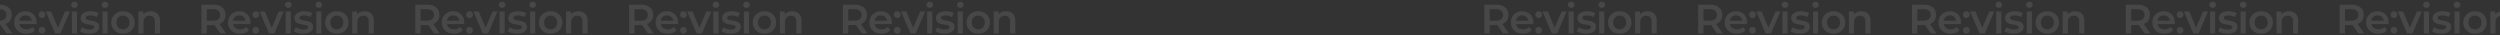 <?xml version="1.0" encoding="UTF-8"?> <svg xmlns="http://www.w3.org/2000/svg" width="1140" height="16" viewBox="0 0 1140 16" fill="none"><rect x="0" y="0" width="1140" height="16" fill="#333333" stroke="none"/><path d="M-5.636 15.25V2.125H-0.236C0.926 2.125 1.92 2.312 2.745 2.688C3.582 3.062 4.226 3.6 4.676 4.3C5.126 5 5.351 5.831 5.351 6.794C5.351 7.756 5.126 8.588 4.676 9.287C4.226 9.975 3.582 10.506 2.745 10.881C1.92 11.244 0.926 11.425 -0.236 11.425H-4.286L-3.199 10.319V15.25H-5.636ZM2.951 15.25L-0.368 10.488H2.239L5.576 15.25H2.951ZM-3.199 10.581L-4.286 9.419H-0.349C0.726 9.419 1.532 9.188 2.07 8.725C2.62 8.262 2.895 7.619 2.895 6.794C2.895 5.956 2.62 5.312 2.07 4.862C1.532 4.412 0.726 4.188 -0.349 4.188H-4.286L-3.199 2.987V10.581ZM11.997 15.381C10.884 15.381 9.91 15.162 9.072 14.725C8.247 14.275 7.603 13.662 7.141 12.887C6.691 12.113 6.466 11.231 6.466 10.244C6.466 9.244 6.685 8.363 7.122 7.6C7.572 6.825 8.185 6.219 8.96 5.781C9.747 5.344 10.641 5.125 11.641 5.125C12.616 5.125 13.485 5.338 14.247 5.763C15.009 6.188 15.61 6.787 16.047 7.562C16.485 8.338 16.703 9.25 16.703 10.3C16.703 10.4 16.697 10.512 16.684 10.637C16.684 10.762 16.678 10.881 16.666 10.994H8.322V9.438H15.428L14.509 9.925C14.522 9.35 14.403 8.844 14.153 8.406C13.903 7.969 13.559 7.625 13.122 7.375C12.697 7.125 12.203 7 11.641 7C11.066 7 10.559 7.125 10.122 7.375C9.697 7.625 9.36 7.975 9.11 8.425C8.872 8.863 8.753 9.381 8.753 9.981V10.356C8.753 10.956 8.891 11.488 9.166 11.95C9.441 12.412 9.828 12.769 10.328 13.019C10.828 13.269 11.403 13.394 12.053 13.394C12.616 13.394 13.122 13.306 13.572 13.131C14.022 12.956 14.422 12.681 14.772 12.306L16.028 13.75C15.578 14.275 15.009 14.681 14.322 14.969C13.647 15.244 12.872 15.381 11.997 15.381ZM19.142 8.238C18.717 8.238 18.355 8.094 18.055 7.806C17.755 7.506 17.605 7.131 17.605 6.681C17.605 6.206 17.755 5.831 18.055 5.556C18.355 5.269 18.717 5.125 19.142 5.125C19.567 5.125 19.93 5.269 20.23 5.556C20.53 5.831 20.68 6.206 20.68 6.681C20.68 7.131 20.53 7.506 20.23 7.806C19.93 8.094 19.567 8.238 19.142 8.238ZM19.142 15.381C18.717 15.381 18.355 15.238 18.055 14.95C17.755 14.65 17.605 14.275 17.605 13.825C17.605 13.35 17.755 12.975 18.055 12.7C18.355 12.412 18.717 12.269 19.142 12.269C19.567 12.269 19.93 12.412 20.23 12.7C20.53 12.975 20.68 13.35 20.68 13.825C20.68 14.275 20.53 14.65 20.23 14.95C19.93 15.238 19.567 15.381 19.142 15.381ZM25.161 15.25L20.868 5.237H23.305L26.999 14.069H25.799L29.624 5.237H31.874L27.58 15.25H25.161ZM32.776 15.25V5.237H35.12V15.25H32.776ZM33.957 3.587C33.52 3.587 33.157 3.45 32.87 3.175C32.595 2.9 32.457 2.569 32.457 2.181C32.457 1.781 32.595 1.45 32.87 1.188C33.157 0.912 33.52 0.775 33.957 0.775C34.395 0.775 34.751 0.906 35.026 1.169C35.314 1.419 35.457 1.738 35.457 2.125C35.457 2.538 35.32 2.888 35.045 3.175C34.77 3.45 34.407 3.587 33.957 3.587ZM40.727 15.381C39.89 15.381 39.084 15.275 38.309 15.062C37.546 14.838 36.94 14.569 36.49 14.256L37.39 12.475C37.84 12.762 38.377 13 39.002 13.188C39.627 13.375 40.252 13.469 40.877 13.469C41.615 13.469 42.146 13.369 42.471 13.169C42.809 12.969 42.977 12.7 42.977 12.363C42.977 12.088 42.865 11.881 42.64 11.744C42.415 11.594 42.121 11.481 41.759 11.406C41.396 11.331 40.99 11.262 40.54 11.2C40.102 11.137 39.659 11.056 39.209 10.956C38.771 10.844 38.371 10.688 38.009 10.488C37.646 10.275 37.352 9.994 37.127 9.644C36.902 9.294 36.79 8.831 36.79 8.256C36.79 7.619 36.971 7.069 37.334 6.606C37.696 6.131 38.202 5.769 38.852 5.519C39.515 5.256 40.296 5.125 41.196 5.125C41.871 5.125 42.552 5.2 43.24 5.35C43.927 5.5 44.496 5.713 44.946 5.987L44.046 7.769C43.571 7.481 43.09 7.287 42.602 7.188C42.127 7.075 41.652 7.019 41.177 7.019C40.465 7.019 39.934 7.125 39.584 7.338C39.246 7.55 39.077 7.819 39.077 8.144C39.077 8.444 39.19 8.669 39.415 8.819C39.64 8.969 39.934 9.088 40.296 9.175C40.659 9.262 41.059 9.338 41.496 9.4C41.946 9.45 42.39 9.531 42.827 9.644C43.265 9.756 43.665 9.912 44.027 10.113C44.402 10.3 44.702 10.569 44.927 10.919C45.152 11.269 45.265 11.725 45.265 12.287C45.265 12.912 45.077 13.456 44.702 13.919C44.34 14.381 43.821 14.744 43.146 15.006C42.471 15.256 41.665 15.381 40.727 15.381ZM46.721 15.25V5.237H49.065V15.25H46.721ZM47.902 3.587C47.465 3.587 47.102 3.45 46.815 3.175C46.539 2.9 46.402 2.569 46.402 2.181C46.402 1.781 46.539 1.45 46.815 1.188C47.102 0.912 47.465 0.775 47.902 0.775C48.34 0.775 48.696 0.906 48.971 1.169C49.258 1.419 49.402 1.738 49.402 2.125C49.402 2.538 49.264 2.888 48.989 3.175C48.715 3.45 48.352 3.587 47.902 3.587ZM56.078 15.381C55.053 15.381 54.141 15.162 53.341 14.725C52.541 14.275 51.909 13.662 51.447 12.887C50.984 12.113 50.753 11.231 50.753 10.244C50.753 9.244 50.984 8.363 51.447 7.6C51.909 6.825 52.541 6.219 53.341 5.781C54.141 5.344 55.053 5.125 56.078 5.125C57.116 5.125 58.034 5.344 58.834 5.781C59.647 6.219 60.278 6.819 60.728 7.581C61.191 8.344 61.422 9.231 61.422 10.244C61.422 11.231 61.191 12.113 60.728 12.887C60.278 13.662 59.647 14.275 58.834 14.725C58.034 15.162 57.116 15.381 56.078 15.381ZM56.078 13.375C56.653 13.375 57.166 13.25 57.616 13C58.066 12.75 58.416 12.387 58.666 11.912C58.928 11.438 59.059 10.881 59.059 10.244C59.059 9.594 58.928 9.037 58.666 8.575C58.416 8.1 58.066 7.737 57.616 7.487C57.166 7.237 56.659 7.112 56.097 7.112C55.522 7.112 55.009 7.237 54.559 7.487C54.122 7.737 53.772 8.1 53.509 8.575C53.247 9.037 53.116 9.594 53.116 10.244C53.116 10.881 53.247 11.438 53.509 11.912C53.772 12.387 54.122 12.75 54.559 13C55.009 13.25 55.516 13.375 56.078 13.375ZM68.782 5.125C69.582 5.125 70.294 5.281 70.919 5.594C71.557 5.906 72.057 6.388 72.419 7.037C72.782 7.675 72.963 8.5 72.963 9.512V15.25H70.619V9.812C70.619 8.925 70.407 8.262 69.982 7.825C69.569 7.388 68.988 7.169 68.238 7.169C67.688 7.169 67.201 7.281 66.776 7.506C66.351 7.731 66.019 8.069 65.782 8.519C65.557 8.956 65.444 9.512 65.444 10.188V15.25H63.101V5.237H65.332V7.938L64.938 7.112C65.288 6.475 65.794 5.987 66.457 5.65C67.132 5.3 67.907 5.125 68.782 5.125Z" fill="white" fill-opacity="0.1"></path><path d="M91.864 15.25V2.125H97.264C98.426 2.125 99.42 2.312 100.245 2.688C101.082 3.062 101.726 3.6 102.176 4.3C102.626 5 102.851 5.831 102.851 6.794C102.851 7.756 102.626 8.588 102.176 9.287C101.726 9.975 101.082 10.506 100.245 10.881C99.42 11.244 98.426 11.425 97.264 11.425H93.214L94.301 10.319V15.25H91.864ZM100.451 15.25L97.132 10.488H99.739L103.076 15.25H100.451ZM94.301 10.581L93.214 9.419H97.151C98.226 9.419 99.032 9.188 99.57 8.725C100.12 8.262 100.395 7.619 100.395 6.794C100.395 5.956 100.12 5.312 99.57 4.862C99.032 4.412 98.226 4.188 97.151 4.188H93.214L94.301 2.987V10.581ZM109.497 15.381C108.385 15.381 107.41 15.162 106.572 14.725C105.747 14.275 105.103 13.662 104.641 12.887C104.191 12.113 103.966 11.231 103.966 10.244C103.966 9.244 104.185 8.363 104.622 7.6C105.072 6.825 105.685 6.219 106.46 5.781C107.247 5.344 108.141 5.125 109.141 5.125C110.116 5.125 110.985 5.338 111.747 5.763C112.51 6.188 113.11 6.787 113.547 7.562C113.985 8.338 114.203 9.25 114.203 10.3C114.203 10.4 114.197 10.512 114.185 10.637C114.185 10.762 114.178 10.881 114.166 10.994H105.822V9.438H112.928L112.01 9.925C112.022 9.35 111.903 8.844 111.653 8.406C111.403 7.969 111.06 7.625 110.622 7.375C110.197 7.125 109.703 7 109.141 7C108.566 7 108.06 7.125 107.622 7.375C107.197 7.625 106.86 7.975 106.61 8.425C106.372 8.863 106.253 9.381 106.253 9.981V10.356C106.253 10.956 106.391 11.488 106.666 11.95C106.941 12.412 107.328 12.769 107.828 13.019C108.328 13.269 108.903 13.394 109.553 13.394C110.116 13.394 110.622 13.306 111.072 13.131C111.522 12.956 111.922 12.681 112.272 12.306L113.528 13.75C113.078 14.275 112.51 14.681 111.822 14.969C111.147 15.244 110.372 15.381 109.497 15.381ZM116.642 8.238C116.217 8.238 115.855 8.094 115.555 7.806C115.255 7.506 115.105 7.131 115.105 6.681C115.105 6.206 115.255 5.831 115.555 5.556C115.855 5.269 116.217 5.125 116.642 5.125C117.067 5.125 117.43 5.269 117.73 5.556C118.03 5.831 118.18 6.206 118.18 6.681C118.18 7.131 118.03 7.506 117.73 7.806C117.43 8.094 117.067 8.238 116.642 8.238ZM116.642 15.381C116.217 15.381 115.855 15.238 115.555 14.95C115.255 14.65 115.105 14.275 115.105 13.825C115.105 13.35 115.255 12.975 115.555 12.7C115.855 12.412 116.217 12.269 116.642 12.269C117.067 12.269 117.43 12.412 117.73 12.7C118.03 12.975 118.18 13.35 118.18 13.825C118.18 14.275 118.03 14.65 117.73 14.95C117.43 15.238 117.067 15.381 116.642 15.381ZM122.661 15.25L118.368 5.237H120.805L124.499 14.069H123.299L127.124 5.237H129.374L125.08 15.25H122.661ZM130.276 15.25V5.237H132.62V15.25H130.276ZM131.457 3.587C131.02 3.587 130.657 3.45 130.37 3.175C130.095 2.9 129.957 2.569 129.957 2.181C129.957 1.781 130.095 1.45 130.37 1.188C130.657 0.912 131.02 0.775 131.457 0.775C131.895 0.775 132.251 0.906 132.526 1.169C132.814 1.419 132.957 1.738 132.957 2.125C132.957 2.538 132.82 2.888 132.545 3.175C132.27 3.45 131.907 3.587 131.457 3.587ZM138.227 15.381C137.39 15.381 136.584 15.275 135.809 15.062C135.046 14.838 134.44 14.569 133.99 14.256L134.89 12.475C135.34 12.762 135.877 13 136.502 13.188C137.127 13.375 137.752 13.469 138.377 13.469C139.115 13.469 139.646 13.369 139.971 13.169C140.309 12.969 140.477 12.7 140.477 12.363C140.477 12.088 140.365 11.881 140.14 11.744C139.915 11.594 139.621 11.481 139.259 11.406C138.896 11.331 138.49 11.262 138.04 11.2C137.602 11.137 137.159 11.056 136.709 10.956C136.271 10.844 135.871 10.688 135.509 10.488C135.146 10.275 134.852 9.994 134.627 9.644C134.402 9.294 134.29 8.831 134.29 8.256C134.29 7.619 134.471 7.069 134.834 6.606C135.196 6.131 135.702 5.769 136.352 5.519C137.015 5.256 137.796 5.125 138.696 5.125C139.371 5.125 140.052 5.2 140.74 5.35C141.427 5.5 141.996 5.713 142.446 5.987L141.546 7.769C141.071 7.481 140.59 7.287 140.102 7.188C139.627 7.075 139.152 7.019 138.677 7.019C137.965 7.019 137.434 7.125 137.084 7.338C136.746 7.55 136.577 7.819 136.577 8.144C136.577 8.444 136.69 8.669 136.915 8.819C137.14 8.969 137.434 9.088 137.796 9.175C138.159 9.262 138.559 9.338 138.996 9.4C139.446 9.45 139.89 9.531 140.327 9.644C140.765 9.756 141.165 9.912 141.527 10.113C141.902 10.3 142.202 10.569 142.427 10.919C142.652 11.269 142.765 11.725 142.765 12.287C142.765 12.912 142.577 13.456 142.202 13.919C141.84 14.381 141.321 14.744 140.646 15.006C139.971 15.256 139.165 15.381 138.227 15.381ZM144.221 15.25V5.237H146.564V15.25H144.221ZM145.402 3.587C144.964 3.587 144.602 3.45 144.314 3.175C144.039 2.9 143.902 2.569 143.902 2.181C143.902 1.781 144.039 1.45 144.314 1.188C144.602 0.912 144.964 0.775 145.402 0.775C145.839 0.775 146.196 0.906 146.471 1.169C146.758 1.419 146.902 1.738 146.902 2.125C146.902 2.538 146.764 2.888 146.489 3.175C146.214 3.45 145.852 3.587 145.402 3.587ZM153.578 15.381C152.553 15.381 151.641 15.162 150.841 14.725C150.041 14.275 149.409 13.662 148.947 12.887C148.484 12.113 148.253 11.231 148.253 10.244C148.253 9.244 148.484 8.363 148.947 7.6C149.409 6.825 150.041 6.219 150.841 5.781C151.641 5.344 152.553 5.125 153.578 5.125C154.616 5.125 155.534 5.344 156.334 5.781C157.147 6.219 157.778 6.819 158.228 7.581C158.691 8.344 158.922 9.231 158.922 10.244C158.922 11.231 158.691 12.113 158.228 12.887C157.778 13.662 157.147 14.275 156.334 14.725C155.534 15.162 154.616 15.381 153.578 15.381ZM153.578 13.375C154.153 13.375 154.666 13.25 155.116 13C155.566 12.75 155.916 12.387 156.166 11.912C156.428 11.438 156.559 10.881 156.559 10.244C156.559 9.594 156.428 9.037 156.166 8.575C155.916 8.1 155.566 7.737 155.116 7.487C154.666 7.237 154.159 7.112 153.597 7.112C153.022 7.112 152.509 7.237 152.059 7.487C151.622 7.737 151.272 8.1 151.009 8.575C150.747 9.037 150.616 9.594 150.616 10.244C150.616 10.881 150.747 11.438 151.009 11.912C151.272 12.387 151.622 12.75 152.059 13C152.509 13.25 153.016 13.375 153.578 13.375ZM166.282 5.125C167.082 5.125 167.794 5.281 168.419 5.594C169.057 5.906 169.557 6.388 169.919 7.037C170.282 7.675 170.463 8.5 170.463 9.512V15.25H168.119V9.812C168.119 8.925 167.907 8.262 167.482 7.825C167.069 7.388 166.488 7.169 165.738 7.169C165.188 7.169 164.701 7.281 164.276 7.506C163.851 7.731 163.519 8.069 163.282 8.519C163.057 8.956 162.944 9.512 162.944 10.188V15.25H160.601V5.237H162.832V7.938L162.438 7.112C162.788 6.475 163.294 5.987 163.957 5.65C164.632 5.3 165.407 5.125 166.282 5.125Z" fill="white" fill-opacity="0.1"></path><path d="M189.364 15.25V2.125H194.764C195.926 2.125 196.92 2.312 197.745 2.688C198.582 3.062 199.226 3.6 199.676 4.3C200.126 5 200.351 5.831 200.351 6.794C200.351 7.756 200.126 8.588 199.676 9.287C199.226 9.975 198.582 10.506 197.745 10.881C196.92 11.244 195.926 11.425 194.764 11.425H190.714L191.801 10.319V15.25H189.364ZM197.951 15.25L194.632 10.488H197.239L200.576 15.25H197.951ZM191.801 10.581L190.714 9.419H194.651C195.726 9.419 196.532 9.188 197.07 8.725C197.62 8.262 197.895 7.619 197.895 6.794C197.895 5.956 197.62 5.312 197.07 4.862C196.532 4.412 195.726 4.188 194.651 4.188H190.714L191.801 2.987V10.581ZM206.997 15.381C205.885 15.381 204.91 15.162 204.072 14.725C203.247 14.275 202.603 13.662 202.141 12.887C201.691 12.113 201.466 11.231 201.466 10.244C201.466 9.244 201.685 8.363 202.122 7.6C202.572 6.825 203.185 6.219 203.96 5.781C204.747 5.344 205.641 5.125 206.641 5.125C207.616 5.125 208.485 5.338 209.247 5.763C210.01 6.188 210.61 6.787 211.047 7.562C211.485 8.338 211.703 9.25 211.703 10.3C211.703 10.4 211.697 10.512 211.685 10.637C211.685 10.762 211.678 10.881 211.666 10.994H203.322V9.438H210.428L209.51 9.925C209.522 9.35 209.403 8.844 209.153 8.406C208.903 7.969 208.56 7.625 208.122 7.375C207.697 7.125 207.203 7 206.641 7C206.066 7 205.56 7.125 205.122 7.375C204.697 7.625 204.36 7.975 204.11 8.425C203.872 8.863 203.753 9.381 203.753 9.981V10.356C203.753 10.956 203.891 11.488 204.166 11.95C204.441 12.412 204.828 12.769 205.328 13.019C205.828 13.269 206.403 13.394 207.053 13.394C207.616 13.394 208.122 13.306 208.572 13.131C209.022 12.956 209.422 12.681 209.772 12.306L211.028 13.75C210.578 14.275 210.01 14.681 209.322 14.969C208.647 15.244 207.872 15.381 206.997 15.381ZM214.142 8.238C213.717 8.238 213.355 8.094 213.055 7.806C212.755 7.506 212.605 7.131 212.605 6.681C212.605 6.206 212.755 5.831 213.055 5.556C213.355 5.269 213.717 5.125 214.142 5.125C214.567 5.125 214.93 5.269 215.23 5.556C215.53 5.831 215.68 6.206 215.68 6.681C215.68 7.131 215.53 7.506 215.23 7.806C214.93 8.094 214.567 8.238 214.142 8.238ZM214.142 15.381C213.717 15.381 213.355 15.238 213.055 14.95C212.755 14.65 212.605 14.275 212.605 13.825C212.605 13.35 212.755 12.975 213.055 12.7C213.355 12.412 213.717 12.269 214.142 12.269C214.567 12.269 214.93 12.412 215.23 12.7C215.53 12.975 215.68 13.35 215.68 13.825C215.68 14.275 215.53 14.65 215.23 14.95C214.93 15.238 214.567 15.381 214.142 15.381ZM220.161 15.25L215.868 5.237H218.305L221.999 14.069H220.799L224.624 5.237H226.874L222.58 15.25H220.161ZM227.776 15.25V5.237H230.12V15.25H227.776ZM228.957 3.587C228.52 3.587 228.157 3.45 227.87 3.175C227.595 2.9 227.457 2.569 227.457 2.181C227.457 1.781 227.595 1.45 227.87 1.188C228.157 0.912 228.52 0.775 228.957 0.775C229.395 0.775 229.751 0.906 230.026 1.169C230.314 1.419 230.457 1.738 230.457 2.125C230.457 2.538 230.32 2.888 230.045 3.175C229.77 3.45 229.407 3.587 228.957 3.587ZM235.727 15.381C234.89 15.381 234.084 15.275 233.309 15.062C232.546 14.838 231.94 14.569 231.49 14.256L232.39 12.475C232.84 12.762 233.377 13 234.002 13.188C234.627 13.375 235.252 13.469 235.877 13.469C236.615 13.469 237.146 13.369 237.471 13.169C237.809 12.969 237.977 12.7 237.977 12.363C237.977 12.088 237.865 11.881 237.64 11.744C237.415 11.594 237.121 11.481 236.759 11.406C236.396 11.331 235.99 11.262 235.54 11.2C235.102 11.137 234.659 11.056 234.209 10.956C233.771 10.844 233.371 10.688 233.009 10.488C232.646 10.275 232.352 9.994 232.127 9.644C231.902 9.294 231.79 8.831 231.79 8.256C231.79 7.619 231.971 7.069 232.334 6.606C232.696 6.131 233.202 5.769 233.852 5.519C234.515 5.256 235.296 5.125 236.196 5.125C236.871 5.125 237.552 5.2 238.24 5.35C238.927 5.5 239.496 5.713 239.946 5.987L239.046 7.769C238.571 7.481 238.09 7.287 237.602 7.188C237.127 7.075 236.652 7.019 236.177 7.019C235.465 7.019 234.934 7.125 234.584 7.338C234.246 7.55 234.077 7.819 234.077 8.144C234.077 8.444 234.19 8.669 234.415 8.819C234.64 8.969 234.934 9.088 235.296 9.175C235.659 9.262 236.059 9.338 236.496 9.4C236.946 9.45 237.39 9.531 237.827 9.644C238.265 9.756 238.665 9.912 239.027 10.113C239.402 10.3 239.702 10.569 239.927 10.919C240.152 11.269 240.265 11.725 240.265 12.287C240.265 12.912 240.077 13.456 239.702 13.919C239.34 14.381 238.821 14.744 238.146 15.006C237.471 15.256 236.665 15.381 235.727 15.381ZM241.721 15.25V5.237H244.064V15.25H241.721ZM242.902 3.587C242.464 3.587 242.102 3.45 241.814 3.175C241.539 2.9 241.402 2.569 241.402 2.181C241.402 1.781 241.539 1.45 241.814 1.188C242.102 0.912 242.464 0.775 242.902 0.775C243.339 0.775 243.696 0.906 243.971 1.169C244.258 1.419 244.402 1.738 244.402 2.125C244.402 2.538 244.264 2.888 243.989 3.175C243.714 3.45 243.352 3.587 242.902 3.587ZM251.078 15.381C250.053 15.381 249.141 15.162 248.341 14.725C247.541 14.275 246.909 13.662 246.447 12.887C245.984 12.113 245.753 11.231 245.753 10.244C245.753 9.244 245.984 8.363 246.447 7.6C246.909 6.825 247.541 6.219 248.341 5.781C249.141 5.344 250.053 5.125 251.078 5.125C252.116 5.125 253.034 5.344 253.834 5.781C254.647 6.219 255.278 6.819 255.728 7.581C256.191 8.344 256.422 9.231 256.422 10.244C256.422 11.231 256.191 12.113 255.728 12.887C255.278 13.662 254.647 14.275 253.834 14.725C253.034 15.162 252.116 15.381 251.078 15.381ZM251.078 13.375C251.653 13.375 252.166 13.25 252.616 13C253.066 12.75 253.416 12.387 253.666 11.912C253.928 11.438 254.059 10.881 254.059 10.244C254.059 9.594 253.928 9.037 253.666 8.575C253.416 8.1 253.066 7.737 252.616 7.487C252.166 7.237 251.659 7.112 251.097 7.112C250.522 7.112 250.009 7.237 249.559 7.487C249.122 7.737 248.772 8.1 248.509 8.575C248.247 9.037 248.116 9.594 248.116 10.244C248.116 10.881 248.247 11.438 248.509 11.912C248.772 12.387 249.122 12.75 249.559 13C250.009 13.25 250.516 13.375 251.078 13.375ZM263.782 5.125C264.582 5.125 265.294 5.281 265.919 5.594C266.557 5.906 267.057 6.388 267.419 7.037C267.782 7.675 267.963 8.5 267.963 9.512V15.25H265.619V9.812C265.619 8.925 265.407 8.262 264.982 7.825C264.569 7.388 263.988 7.169 263.238 7.169C262.688 7.169 262.201 7.281 261.776 7.506C261.351 7.731 261.019 8.069 260.782 8.519C260.557 8.956 260.444 9.512 260.444 10.188V15.25H258.101V5.237H260.332V7.938L259.938 7.112C260.288 6.475 260.794 5.987 261.457 5.65C262.132 5.3 262.907 5.125 263.782 5.125Z" fill="white" fill-opacity="0.1"></path><path d="M286.864 15.25V2.125H292.264C293.426 2.125 294.42 2.312 295.245 2.688C296.082 3.062 296.726 3.6 297.176 4.3C297.626 5 297.851 5.831 297.851 6.794C297.851 7.756 297.626 8.588 297.176 9.287C296.726 9.975 296.082 10.506 295.245 10.881C294.42 11.244 293.426 11.425 292.264 11.425H288.214L289.301 10.319V15.25H286.864ZM295.451 15.25L292.132 10.488H294.739L298.076 15.25H295.451ZM289.301 10.581L288.214 9.419H292.151C293.226 9.419 294.032 9.188 294.57 8.725C295.12 8.262 295.395 7.619 295.395 6.794C295.395 5.956 295.12 5.312 294.57 4.862C294.032 4.412 293.226 4.188 292.151 4.188H288.214L289.301 2.987V10.581ZM304.497 15.381C303.385 15.381 302.41 15.162 301.572 14.725C300.747 14.275 300.103 13.662 299.641 12.887C299.191 12.113 298.966 11.231 298.966 10.244C298.966 9.244 299.185 8.363 299.622 7.6C300.072 6.825 300.685 6.219 301.46 5.781C302.247 5.344 303.141 5.125 304.141 5.125C305.116 5.125 305.985 5.338 306.747 5.763C307.51 6.188 308.11 6.787 308.547 7.562C308.985 8.338 309.203 9.25 309.203 10.3C309.203 10.4 309.197 10.512 309.185 10.637C309.185 10.762 309.178 10.881 309.166 10.994H300.822V9.438H307.928L307.01 9.925C307.022 9.35 306.903 8.844 306.653 8.406C306.403 7.969 306.06 7.625 305.622 7.375C305.197 7.125 304.703 7 304.141 7C303.566 7 303.06 7.125 302.622 7.375C302.197 7.625 301.86 7.975 301.61 8.425C301.372 8.863 301.253 9.381 301.253 9.981V10.356C301.253 10.956 301.391 11.488 301.666 11.95C301.941 12.412 302.328 12.769 302.828 13.019C303.328 13.269 303.903 13.394 304.553 13.394C305.116 13.394 305.622 13.306 306.072 13.131C306.522 12.956 306.922 12.681 307.272 12.306L308.528 13.75C308.078 14.275 307.51 14.681 306.822 14.969C306.147 15.244 305.372 15.381 304.497 15.381ZM311.642 8.238C311.217 8.238 310.855 8.094 310.555 7.806C310.255 7.506 310.105 7.131 310.105 6.681C310.105 6.206 310.255 5.831 310.555 5.556C310.855 5.269 311.217 5.125 311.642 5.125C312.067 5.125 312.43 5.269 312.73 5.556C313.03 5.831 313.18 6.206 313.18 6.681C313.18 7.131 313.03 7.506 312.73 7.806C312.43 8.094 312.067 8.238 311.642 8.238ZM311.642 15.381C311.217 15.381 310.855 15.238 310.555 14.95C310.255 14.65 310.105 14.275 310.105 13.825C310.105 13.35 310.255 12.975 310.555 12.7C310.855 12.412 311.217 12.269 311.642 12.269C312.067 12.269 312.43 12.412 312.73 12.7C313.03 12.975 313.18 13.35 313.18 13.825C313.18 14.275 313.03 14.65 312.73 14.95C312.43 15.238 312.067 15.381 311.642 15.381ZM317.661 15.25L313.368 5.237H315.805L319.499 14.069H318.299L322.124 5.237H324.374L320.08 15.25H317.661ZM325.276 15.25V5.237H327.62V15.25H325.276ZM326.457 3.587C326.02 3.587 325.657 3.45 325.37 3.175C325.095 2.9 324.957 2.569 324.957 2.181C324.957 1.781 325.095 1.45 325.37 1.188C325.657 0.912 326.02 0.775 326.457 0.775C326.895 0.775 327.251 0.906 327.526 1.169C327.814 1.419 327.957 1.738 327.957 2.125C327.957 2.538 327.82 2.888 327.545 3.175C327.27 3.45 326.907 3.587 326.457 3.587ZM333.227 15.381C332.39 15.381 331.584 15.275 330.809 15.062C330.046 14.838 329.44 14.569 328.99 14.256L329.89 12.475C330.34 12.762 330.877 13 331.502 13.188C332.127 13.375 332.752 13.469 333.377 13.469C334.115 13.469 334.646 13.369 334.971 13.169C335.309 12.969 335.477 12.7 335.477 12.363C335.477 12.088 335.365 11.881 335.14 11.744C334.915 11.594 334.621 11.481 334.259 11.406C333.896 11.331 333.49 11.262 333.04 11.2C332.602 11.137 332.159 11.056 331.709 10.956C331.271 10.844 330.871 10.688 330.509 10.488C330.146 10.275 329.852 9.994 329.627 9.644C329.402 9.294 329.29 8.831 329.29 8.256C329.29 7.619 329.471 7.069 329.834 6.606C330.196 6.131 330.702 5.769 331.352 5.519C332.015 5.256 332.796 5.125 333.696 5.125C334.371 5.125 335.052 5.2 335.74 5.35C336.427 5.5 336.996 5.713 337.446 5.987L336.546 7.769C336.071 7.481 335.59 7.287 335.102 7.188C334.627 7.075 334.152 7.019 333.677 7.019C332.965 7.019 332.434 7.125 332.084 7.338C331.746 7.55 331.577 7.819 331.577 8.144C331.577 8.444 331.69 8.669 331.915 8.819C332.14 8.969 332.434 9.088 332.796 9.175C333.159 9.262 333.559 9.338 333.996 9.4C334.446 9.45 334.89 9.531 335.327 9.644C335.765 9.756 336.165 9.912 336.527 10.113C336.902 10.3 337.202 10.569 337.427 10.919C337.652 11.269 337.765 11.725 337.765 12.287C337.765 12.912 337.577 13.456 337.202 13.919C336.84 14.381 336.321 14.744 335.646 15.006C334.971 15.256 334.165 15.381 333.227 15.381ZM339.221 15.25V5.237H341.564V15.25H339.221ZM340.402 3.587C339.964 3.587 339.602 3.45 339.314 3.175C339.039 2.9 338.902 2.569 338.902 2.181C338.902 1.781 339.039 1.45 339.314 1.188C339.602 0.912 339.964 0.775 340.402 0.775C340.839 0.775 341.196 0.906 341.471 1.169C341.758 1.419 341.902 1.738 341.902 2.125C341.902 2.538 341.764 2.888 341.489 3.175C341.214 3.45 340.852 3.587 340.402 3.587ZM348.578 15.381C347.553 15.381 346.641 15.162 345.841 14.725C345.041 14.275 344.409 13.662 343.947 12.887C343.484 12.113 343.253 11.231 343.253 10.244C343.253 9.244 343.484 8.363 343.947 7.6C344.409 6.825 345.041 6.219 345.841 5.781C346.641 5.344 347.553 5.125 348.578 5.125C349.616 5.125 350.534 5.344 351.334 5.781C352.147 6.219 352.778 6.819 353.228 7.581C353.691 8.344 353.922 9.231 353.922 10.244C353.922 11.231 353.691 12.113 353.228 12.887C352.778 13.662 352.147 14.275 351.334 14.725C350.534 15.162 349.616 15.381 348.578 15.381ZM348.578 13.375C349.153 13.375 349.666 13.25 350.116 13C350.566 12.75 350.916 12.387 351.166 11.912C351.428 11.438 351.559 10.881 351.559 10.244C351.559 9.594 351.428 9.037 351.166 8.575C350.916 8.1 350.566 7.737 350.116 7.487C349.666 7.237 349.159 7.112 348.597 7.112C348.022 7.112 347.509 7.237 347.059 7.487C346.622 7.737 346.272 8.1 346.009 8.575C345.747 9.037 345.616 9.594 345.616 10.244C345.616 10.881 345.747 11.438 346.009 11.912C346.272 12.387 346.622 12.75 347.059 13C347.509 13.25 348.016 13.375 348.578 13.375ZM361.282 5.125C362.082 5.125 362.794 5.281 363.419 5.594C364.057 5.906 364.557 6.388 364.919 7.037C365.282 7.675 365.463 8.5 365.463 9.512V15.25H363.119V9.812C363.119 8.925 362.907 8.262 362.482 7.825C362.069 7.388 361.488 7.169 360.738 7.169C360.188 7.169 359.701 7.281 359.276 7.506C358.851 7.731 358.519 8.069 358.282 8.519C358.057 8.956 357.944 9.512 357.944 10.188V15.25H355.601V5.237H357.832V7.938L357.438 7.112C357.788 6.475 358.294 5.987 358.957 5.65C359.632 5.3 360.407 5.125 361.282 5.125Z" fill="white" fill-opacity="0.1"></path><path d="M384.364 15.25V2.125H389.764C390.926 2.125 391.92 2.312 392.745 2.688C393.582 3.062 394.226 3.6 394.676 4.3C395.126 5 395.351 5.831 395.351 6.794C395.351 7.756 395.126 8.588 394.676 9.287C394.226 9.975 393.582 10.506 392.745 10.881C391.92 11.244 390.926 11.425 389.764 11.425H385.714L386.801 10.319V15.25H384.364ZM392.951 15.25L389.632 10.488H392.239L395.576 15.25H392.951ZM386.801 10.581L385.714 9.419H389.651C390.726 9.419 391.532 9.188 392.07 8.725C392.62 8.262 392.895 7.619 392.895 6.794C392.895 5.956 392.62 5.312 392.07 4.862C391.532 4.412 390.726 4.188 389.651 4.188H385.714L386.801 2.987V10.581ZM401.997 15.381C400.885 15.381 399.91 15.162 399.072 14.725C398.247 14.275 397.603 13.662 397.141 12.887C396.691 12.113 396.466 11.231 396.466 10.244C396.466 9.244 396.685 8.363 397.122 7.6C397.572 6.825 398.185 6.219 398.96 5.781C399.747 5.344 400.641 5.125 401.641 5.125C402.616 5.125 403.485 5.338 404.247 5.763C405.01 6.188 405.61 6.787 406.047 7.562C406.485 8.338 406.703 9.25 406.703 10.3C406.703 10.4 406.697 10.512 406.685 10.637C406.685 10.762 406.678 10.881 406.666 10.994H398.322V9.438H405.428L404.51 9.925C404.522 9.35 404.403 8.844 404.153 8.406C403.903 7.969 403.56 7.625 403.122 7.375C402.697 7.125 402.203 7 401.641 7C401.066 7 400.56 7.125 400.122 7.375C399.697 7.625 399.36 7.975 399.11 8.425C398.872 8.863 398.753 9.381 398.753 9.981V10.356C398.753 10.956 398.891 11.488 399.166 11.95C399.441 12.412 399.828 12.769 400.328 13.019C400.828 13.269 401.403 13.394 402.053 13.394C402.616 13.394 403.122 13.306 403.572 13.131C404.022 12.956 404.422 12.681 404.772 12.306L406.028 13.75C405.578 14.275 405.01 14.681 404.322 14.969C403.647 15.244 402.872 15.381 401.997 15.381ZM409.142 8.238C408.717 8.238 408.355 8.094 408.055 7.806C407.755 7.506 407.605 7.131 407.605 6.681C407.605 6.206 407.755 5.831 408.055 5.556C408.355 5.269 408.717 5.125 409.142 5.125C409.567 5.125 409.93 5.269 410.23 5.556C410.53 5.831 410.68 6.206 410.68 6.681C410.68 7.131 410.53 7.506 410.23 7.806C409.93 8.094 409.567 8.238 409.142 8.238ZM409.142 15.381C408.717 15.381 408.355 15.238 408.055 14.95C407.755 14.65 407.605 14.275 407.605 13.825C407.605 13.35 407.755 12.975 408.055 12.7C408.355 12.412 408.717 12.269 409.142 12.269C409.567 12.269 409.93 12.412 410.23 12.7C410.53 12.975 410.68 13.35 410.68 13.825C410.68 14.275 410.53 14.65 410.23 14.95C409.93 15.238 409.567 15.381 409.142 15.381ZM415.161 15.25L410.868 5.237H413.305L416.999 14.069H415.799L419.624 5.237H421.874L417.58 15.25H415.161ZM422.776 15.25V5.237H425.12V15.25H422.776ZM423.957 3.587C423.52 3.587 423.157 3.45 422.87 3.175C422.595 2.9 422.457 2.569 422.457 2.181C422.457 1.781 422.595 1.45 422.87 1.188C423.157 0.912 423.52 0.775 423.957 0.775C424.395 0.775 424.751 0.906 425.026 1.169C425.314 1.419 425.457 1.738 425.457 2.125C425.457 2.538 425.32 2.888 425.045 3.175C424.77 3.45 424.407 3.587 423.957 3.587ZM430.727 15.381C429.89 15.381 429.084 15.275 428.309 15.062C427.546 14.838 426.94 14.569 426.49 14.256L427.39 12.475C427.84 12.762 428.377 13 429.002 13.188C429.627 13.375 430.252 13.469 430.877 13.469C431.615 13.469 432.146 13.369 432.471 13.169C432.809 12.969 432.977 12.7 432.977 12.363C432.977 12.088 432.865 11.881 432.64 11.744C432.415 11.594 432.121 11.481 431.759 11.406C431.396 11.331 430.99 11.262 430.54 11.2C430.102 11.137 429.659 11.056 429.209 10.956C428.771 10.844 428.371 10.688 428.009 10.488C427.646 10.275 427.352 9.994 427.127 9.644C426.902 9.294 426.79 8.831 426.79 8.256C426.79 7.619 426.971 7.069 427.334 6.606C427.696 6.131 428.202 5.769 428.852 5.519C429.515 5.256 430.296 5.125 431.196 5.125C431.871 5.125 432.552 5.2 433.24 5.35C433.927 5.5 434.496 5.713 434.946 5.987L434.046 7.769C433.571 7.481 433.09 7.287 432.602 7.188C432.127 7.075 431.652 7.019 431.177 7.019C430.465 7.019 429.934 7.125 429.584 7.338C429.246 7.55 429.077 7.819 429.077 8.144C429.077 8.444 429.19 8.669 429.415 8.819C429.64 8.969 429.934 9.088 430.296 9.175C430.659 9.262 431.059 9.338 431.496 9.4C431.946 9.45 432.39 9.531 432.827 9.644C433.265 9.756 433.665 9.912 434.027 10.113C434.402 10.3 434.702 10.569 434.927 10.919C435.152 11.269 435.265 11.725 435.265 12.287C435.265 12.912 435.077 13.456 434.702 13.919C434.34 14.381 433.821 14.744 433.146 15.006C432.471 15.256 431.665 15.381 430.727 15.381ZM436.721 15.25V5.237H439.064V15.25H436.721ZM437.902 3.587C437.464 3.587 437.102 3.45 436.814 3.175C436.539 2.9 436.402 2.569 436.402 2.181C436.402 1.781 436.539 1.45 436.814 1.188C437.102 0.912 437.464 0.775 437.902 0.775C438.339 0.775 438.696 0.906 438.971 1.169C439.258 1.419 439.402 1.738 439.402 2.125C439.402 2.538 439.264 2.888 438.989 3.175C438.714 3.45 438.352 3.587 437.902 3.587ZM446.078 15.381C445.053 15.381 444.141 15.162 443.341 14.725C442.541 14.275 441.909 13.662 441.447 12.887C440.984 12.113 440.753 11.231 440.753 10.244C440.753 9.244 440.984 8.363 441.447 7.6C441.909 6.825 442.541 6.219 443.341 5.781C444.141 5.344 445.053 5.125 446.078 5.125C447.116 5.125 448.034 5.344 448.834 5.781C449.647 6.219 450.278 6.819 450.728 7.581C451.191 8.344 451.422 9.231 451.422 10.244C451.422 11.231 451.191 12.113 450.728 12.887C450.278 13.662 449.647 14.275 448.834 14.725C448.034 15.162 447.116 15.381 446.078 15.381ZM446.078 13.375C446.653 13.375 447.166 13.25 447.616 13C448.066 12.75 448.416 12.387 448.666 11.912C448.928 11.438 449.059 10.881 449.059 10.244C449.059 9.594 448.928 9.037 448.666 8.575C448.416 8.1 448.066 7.737 447.616 7.487C447.166 7.237 446.659 7.112 446.097 7.112C445.522 7.112 445.009 7.237 444.559 7.487C444.122 7.737 443.772 8.1 443.509 8.575C443.247 9.037 443.116 9.594 443.116 10.244C443.116 10.881 443.247 11.438 443.509 11.912C443.772 12.387 444.122 12.75 444.559 13C445.009 13.25 445.516 13.375 446.078 13.375ZM458.782 5.125C459.582 5.125 460.294 5.281 460.919 5.594C461.557 5.906 462.057 6.388 462.419 7.037C462.782 7.675 462.963 8.5 462.963 9.512V15.25H460.619V9.812C460.619 8.925 460.407 8.262 459.982 7.825C459.569 7.388 458.988 7.169 458.238 7.169C457.688 7.169 457.201 7.281 456.776 7.506C456.351 7.731 456.019 8.069 455.782 8.519C455.557 8.956 455.444 9.512 455.444 10.188V15.25H453.101V5.237H455.332V7.938L454.938 7.112C455.288 6.475 455.794 5.987 456.457 5.65C457.132 5.3 457.907 5.125 458.782 5.125Z" fill="white" fill-opacity="0.1"></path><path d="M676.864 15.25V2.125H682.264C683.426 2.125 684.42 2.312 685.245 2.688C686.082 3.062 686.726 3.6 687.176 4.3C687.626 5 687.851 5.831 687.851 6.794C687.851 7.756 687.626 8.588 687.176 9.287C686.726 9.975 686.082 10.506 685.245 10.881C684.42 11.244 683.426 11.425 682.264 11.425H678.214L679.301 10.319V15.25H676.864ZM685.451 15.25L682.132 10.488H684.739L688.076 15.25H685.451ZM679.301 10.581L678.214 9.419H682.151C683.226 9.419 684.032 9.188 684.57 8.725C685.12 8.262 685.395 7.619 685.395 6.794C685.395 5.956 685.12 5.312 684.57 4.862C684.032 4.412 683.226 4.188 682.151 4.188H678.214L679.301 2.987V10.581ZM694.497 15.381C693.385 15.381 692.41 15.162 691.572 14.725C690.747 14.275 690.103 13.662 689.641 12.887C689.191 12.113 688.966 11.231 688.966 10.244C688.966 9.244 689.185 8.363 689.622 7.6C690.072 6.825 690.685 6.219 691.46 5.781C692.247 5.344 693.141 5.125 694.141 5.125C695.116 5.125 695.985 5.338 696.747 5.763C697.51 6.188 698.11 6.787 698.547 7.562C698.985 8.338 699.203 9.25 699.203 10.3C699.203 10.4 699.197 10.512 699.185 10.637C699.185 10.762 699.178 10.881 699.166 10.994H690.822V9.438H697.928L697.01 9.925C697.022 9.35 696.903 8.844 696.653 8.406C696.403 7.969 696.06 7.625 695.622 7.375C695.197 7.125 694.703 7 694.141 7C693.566 7 693.06 7.125 692.622 7.375C692.197 7.625 691.86 7.975 691.61 8.425C691.372 8.863 691.253 9.381 691.253 9.981V10.356C691.253 10.956 691.391 11.488 691.666 11.95C691.941 12.412 692.328 12.769 692.828 13.019C693.328 13.269 693.903 13.394 694.553 13.394C695.116 13.394 695.622 13.306 696.072 13.131C696.522 12.956 696.922 12.681 697.272 12.306L698.528 13.75C698.078 14.275 697.51 14.681 696.822 14.969C696.147 15.244 695.372 15.381 694.497 15.381ZM701.642 8.238C701.217 8.238 700.855 8.094 700.555 7.806C700.255 7.506 700.105 7.131 700.105 6.681C700.105 6.206 700.255 5.831 700.555 5.556C700.855 5.269 701.217 5.125 701.642 5.125C702.067 5.125 702.43 5.269 702.73 5.556C703.03 5.831 703.18 6.206 703.18 6.681C703.18 7.131 703.03 7.506 702.73 7.806C702.43 8.094 702.067 8.238 701.642 8.238ZM701.642 15.381C701.217 15.381 700.855 15.238 700.555 14.95C700.255 14.65 700.105 14.275 700.105 13.825C700.105 13.35 700.255 12.975 700.555 12.7C700.855 12.412 701.217 12.269 701.642 12.269C702.067 12.269 702.43 12.412 702.73 12.7C703.03 12.975 703.18 13.35 703.18 13.825C703.18 14.275 703.03 14.65 702.73 14.95C702.43 15.238 702.067 15.381 701.642 15.381ZM707.661 15.25L703.368 5.237H705.805L709.499 14.069H708.299L712.124 5.237H714.374L710.08 15.25H707.661ZM715.276 15.25V5.237H717.62V15.25H715.276ZM716.457 3.587C716.02 3.587 715.657 3.45 715.37 3.175C715.095 2.9 714.957 2.569 714.957 2.181C714.957 1.781 715.095 1.45 715.37 1.188C715.657 0.912 716.02 0.775 716.457 0.775C716.895 0.775 717.251 0.906 717.526 1.169C717.814 1.419 717.957 1.738 717.957 2.125C717.957 2.538 717.82 2.888 717.545 3.175C717.27 3.45 716.907 3.587 716.457 3.587ZM723.227 15.381C722.39 15.381 721.584 15.275 720.809 15.062C720.046 14.838 719.44 14.569 718.99 14.256L719.89 12.475C720.34 12.762 720.877 13 721.502 13.188C722.127 13.375 722.752 13.469 723.377 13.469C724.115 13.469 724.646 13.369 724.971 13.169C725.309 12.969 725.477 12.7 725.477 12.363C725.477 12.088 725.365 11.881 725.14 11.744C724.915 11.594 724.621 11.481 724.259 11.406C723.896 11.331 723.49 11.262 723.04 11.2C722.602 11.137 722.159 11.056 721.709 10.956C721.271 10.844 720.871 10.688 720.509 10.488C720.146 10.275 719.852 9.994 719.627 9.644C719.402 9.294 719.29 8.831 719.29 8.256C719.29 7.619 719.471 7.069 719.834 6.606C720.196 6.131 720.702 5.769 721.352 5.519C722.015 5.256 722.796 5.125 723.696 5.125C724.371 5.125 725.052 5.2 725.74 5.35C726.427 5.5 726.996 5.713 727.446 5.987L726.546 7.769C726.071 7.481 725.59 7.287 725.102 7.188C724.627 7.075 724.152 7.019 723.677 7.019C722.965 7.019 722.434 7.125 722.084 7.338C721.746 7.55 721.577 7.819 721.577 8.144C721.577 8.444 721.69 8.669 721.915 8.819C722.14 8.969 722.434 9.088 722.796 9.175C723.159 9.262 723.559 9.338 723.996 9.4C724.446 9.45 724.89 9.531 725.327 9.644C725.765 9.756 726.165 9.912 726.527 10.113C726.902 10.3 727.202 10.569 727.427 10.919C727.652 11.269 727.765 11.725 727.765 12.287C727.765 12.912 727.577 13.456 727.202 13.919C726.84 14.381 726.321 14.744 725.646 15.006C724.971 15.256 724.165 15.381 723.227 15.381ZM729.221 15.25V5.237H731.564V15.25H729.221ZM730.402 3.587C729.964 3.587 729.602 3.45 729.314 3.175C729.039 2.9 728.902 2.569 728.902 2.181C728.902 1.781 729.039 1.45 729.314 1.188C729.602 0.912 729.964 0.775 730.402 0.775C730.839 0.775 731.196 0.906 731.471 1.169C731.758 1.419 731.902 1.738 731.902 2.125C731.902 2.538 731.764 2.888 731.489 3.175C731.214 3.45 730.852 3.587 730.402 3.587ZM738.578 15.381C737.553 15.381 736.641 15.162 735.841 14.725C735.041 14.275 734.409 13.662 733.947 12.887C733.484 12.113 733.253 11.231 733.253 10.244C733.253 9.244 733.484 8.363 733.947 7.6C734.409 6.825 735.041 6.219 735.841 5.781C736.641 5.344 737.553 5.125 738.578 5.125C739.616 5.125 740.534 5.344 741.334 5.781C742.147 6.219 742.778 6.819 743.228 7.581C743.691 8.344 743.922 9.231 743.922 10.244C743.922 11.231 743.691 12.113 743.228 12.887C742.778 13.662 742.147 14.275 741.334 14.725C740.534 15.162 739.616 15.381 738.578 15.381ZM738.578 13.375C739.153 13.375 739.666 13.25 740.116 13C740.566 12.75 740.916 12.387 741.166 11.912C741.428 11.438 741.559 10.881 741.559 10.244C741.559 9.594 741.428 9.037 741.166 8.575C740.916 8.1 740.566 7.737 740.116 7.487C739.666 7.237 739.159 7.112 738.597 7.112C738.022 7.112 737.509 7.237 737.059 7.487C736.622 7.737 736.272 8.1 736.009 8.575C735.747 9.037 735.616 9.594 735.616 10.244C735.616 10.881 735.747 11.438 736.009 11.912C736.272 12.387 736.622 12.75 737.059 13C737.509 13.25 738.016 13.375 738.578 13.375ZM751.282 5.125C752.082 5.125 752.794 5.281 753.419 5.594C754.057 5.906 754.557 6.388 754.919 7.037C755.282 7.675 755.463 8.5 755.463 9.512V15.25H753.119V9.812C753.119 8.925 752.907 8.262 752.482 7.825C752.069 7.388 751.488 7.169 750.738 7.169C750.188 7.169 749.701 7.281 749.276 7.506C748.851 7.731 748.519 8.069 748.282 8.519C748.057 8.956 747.944 9.512 747.944 10.188V15.25H745.601V5.237H747.832V7.938L747.438 7.112C747.788 6.475 748.294 5.987 748.957 5.65C749.632 5.3 750.407 5.125 751.282 5.125Z" fill="white" fill-opacity="0.1"></path><path d="M774.364 15.25V2.125H779.764C780.926 2.125 781.92 2.312 782.745 2.688C783.582 3.062 784.226 3.6 784.676 4.3C785.126 5 785.351 5.831 785.351 6.794C785.351 7.756 785.126 8.588 784.676 9.287C784.226 9.975 783.582 10.506 782.745 10.881C781.92 11.244 780.926 11.425 779.764 11.425H775.714L776.801 10.319V15.25H774.364ZM782.951 15.25L779.632 10.488H782.239L785.576 15.25H782.951ZM776.801 10.581L775.714 9.419H779.651C780.726 9.419 781.532 9.188 782.07 8.725C782.62 8.262 782.895 7.619 782.895 6.794C782.895 5.956 782.62 5.312 782.07 4.862C781.532 4.412 780.726 4.188 779.651 4.188H775.714L776.801 2.987V10.581ZM791.997 15.381C790.885 15.381 789.91 15.162 789.072 14.725C788.247 14.275 787.603 13.662 787.141 12.887C786.691 12.113 786.466 11.231 786.466 10.244C786.466 9.244 786.685 8.363 787.122 7.6C787.572 6.825 788.185 6.219 788.96 5.781C789.747 5.344 790.641 5.125 791.641 5.125C792.616 5.125 793.485 5.338 794.247 5.763C795.01 6.188 795.61 6.787 796.047 7.562C796.485 8.338 796.703 9.25 796.703 10.3C796.703 10.4 796.697 10.512 796.685 10.637C796.685 10.762 796.678 10.881 796.666 10.994H788.322V9.438H795.428L794.51 9.925C794.522 9.35 794.403 8.844 794.153 8.406C793.903 7.969 793.56 7.625 793.122 7.375C792.697 7.125 792.203 7 791.641 7C791.066 7 790.56 7.125 790.122 7.375C789.697 7.625 789.36 7.975 789.11 8.425C788.872 8.863 788.753 9.381 788.753 9.981V10.356C788.753 10.956 788.891 11.488 789.166 11.95C789.441 12.412 789.828 12.769 790.328 13.019C790.828 13.269 791.403 13.394 792.053 13.394C792.616 13.394 793.122 13.306 793.572 13.131C794.022 12.956 794.422 12.681 794.772 12.306L796.028 13.75C795.578 14.275 795.01 14.681 794.322 14.969C793.647 15.244 792.872 15.381 791.997 15.381ZM799.142 8.238C798.717 8.238 798.355 8.094 798.055 7.806C797.755 7.506 797.605 7.131 797.605 6.681C797.605 6.206 797.755 5.831 798.055 5.556C798.355 5.269 798.717 5.125 799.142 5.125C799.567 5.125 799.93 5.269 800.23 5.556C800.53 5.831 800.68 6.206 800.68 6.681C800.68 7.131 800.53 7.506 800.23 7.806C799.93 8.094 799.567 8.238 799.142 8.238ZM799.142 15.381C798.717 15.381 798.355 15.238 798.055 14.95C797.755 14.65 797.605 14.275 797.605 13.825C797.605 13.35 797.755 12.975 798.055 12.7C798.355 12.412 798.717 12.269 799.142 12.269C799.567 12.269 799.93 12.412 800.23 12.7C800.53 12.975 800.68 13.35 800.68 13.825C800.68 14.275 800.53 14.65 800.23 14.95C799.93 15.238 799.567 15.381 799.142 15.381ZM805.161 15.25L800.868 5.237H803.305L806.999 14.069H805.799L809.624 5.237H811.874L807.58 15.25H805.161ZM812.776 15.25V5.237H815.12V15.25H812.776ZM813.957 3.587C813.52 3.587 813.157 3.45 812.87 3.175C812.595 2.9 812.457 2.569 812.457 2.181C812.457 1.781 812.595 1.45 812.87 1.188C813.157 0.912 813.52 0.775 813.957 0.775C814.395 0.775 814.751 0.906 815.026 1.169C815.314 1.419 815.457 1.738 815.457 2.125C815.457 2.538 815.32 2.888 815.045 3.175C814.77 3.45 814.407 3.587 813.957 3.587ZM820.727 15.381C819.89 15.381 819.084 15.275 818.309 15.062C817.546 14.838 816.94 14.569 816.49 14.256L817.39 12.475C817.84 12.762 818.377 13 819.002 13.188C819.627 13.375 820.252 13.469 820.877 13.469C821.615 13.469 822.146 13.369 822.471 13.169C822.809 12.969 822.977 12.7 822.977 12.363C822.977 12.088 822.865 11.881 822.64 11.744C822.415 11.594 822.121 11.481 821.759 11.406C821.396 11.331 820.99 11.262 820.54 11.2C820.102 11.137 819.659 11.056 819.209 10.956C818.771 10.844 818.371 10.688 818.009 10.488C817.646 10.275 817.352 9.994 817.127 9.644C816.902 9.294 816.79 8.831 816.79 8.256C816.79 7.619 816.971 7.069 817.334 6.606C817.696 6.131 818.202 5.769 818.852 5.519C819.515 5.256 820.296 5.125 821.196 5.125C821.871 5.125 822.552 5.2 823.24 5.35C823.927 5.5 824.496 5.713 824.946 5.987L824.046 7.769C823.571 7.481 823.09 7.287 822.602 7.188C822.127 7.075 821.652 7.019 821.177 7.019C820.465 7.019 819.934 7.125 819.584 7.338C819.246 7.55 819.077 7.819 819.077 8.144C819.077 8.444 819.19 8.669 819.415 8.819C819.64 8.969 819.934 9.088 820.296 9.175C820.659 9.262 821.059 9.338 821.496 9.4C821.946 9.45 822.39 9.531 822.827 9.644C823.265 9.756 823.665 9.912 824.027 10.113C824.402 10.3 824.702 10.569 824.927 10.919C825.152 11.269 825.265 11.725 825.265 12.287C825.265 12.912 825.077 13.456 824.702 13.919C824.34 14.381 823.821 14.744 823.146 15.006C822.471 15.256 821.665 15.381 820.727 15.381ZM826.721 15.25V5.237H829.064V15.25H826.721ZM827.902 3.587C827.464 3.587 827.102 3.45 826.814 3.175C826.539 2.9 826.402 2.569 826.402 2.181C826.402 1.781 826.539 1.45 826.814 1.188C827.102 0.912 827.464 0.775 827.902 0.775C828.339 0.775 828.696 0.906 828.971 1.169C829.258 1.419 829.402 1.738 829.402 2.125C829.402 2.538 829.264 2.888 828.989 3.175C828.714 3.45 828.352 3.587 827.902 3.587ZM836.078 15.381C835.053 15.381 834.141 15.162 833.341 14.725C832.541 14.275 831.909 13.662 831.447 12.887C830.984 12.113 830.753 11.231 830.753 10.244C830.753 9.244 830.984 8.363 831.447 7.6C831.909 6.825 832.541 6.219 833.341 5.781C834.141 5.344 835.053 5.125 836.078 5.125C837.116 5.125 838.034 5.344 838.834 5.781C839.647 6.219 840.278 6.819 840.728 7.581C841.191 8.344 841.422 9.231 841.422 10.244C841.422 11.231 841.191 12.113 840.728 12.887C840.278 13.662 839.647 14.275 838.834 14.725C838.034 15.162 837.116 15.381 836.078 15.381ZM836.078 13.375C836.653 13.375 837.166 13.25 837.616 13C838.066 12.75 838.416 12.387 838.666 11.912C838.928 11.438 839.059 10.881 839.059 10.244C839.059 9.594 838.928 9.037 838.666 8.575C838.416 8.1 838.066 7.737 837.616 7.487C837.166 7.237 836.659 7.112 836.097 7.112C835.522 7.112 835.009 7.237 834.559 7.487C834.122 7.737 833.772 8.1 833.509 8.575C833.247 9.037 833.116 9.594 833.116 10.244C833.116 10.881 833.247 11.438 833.509 11.912C833.772 12.387 834.122 12.75 834.559 13C835.009 13.25 835.516 13.375 836.078 13.375ZM848.782 5.125C849.582 5.125 850.294 5.281 850.919 5.594C851.557 5.906 852.057 6.388 852.419 7.037C852.782 7.675 852.963 8.5 852.963 9.512V15.25H850.619V9.812C850.619 8.925 850.407 8.262 849.982 7.825C849.569 7.388 848.988 7.169 848.238 7.169C847.688 7.169 847.201 7.281 846.776 7.506C846.351 7.731 846.019 8.069 845.782 8.519C845.557 8.956 845.444 9.512 845.444 10.188V15.25H843.101V5.237H845.332V7.938L844.938 7.112C845.288 6.475 845.794 5.987 846.457 5.65C847.132 5.3 847.907 5.125 848.782 5.125Z" fill="white" fill-opacity="0.1"></path><path d="M871.864 15.25V2.125H877.264C878.426 2.125 879.42 2.312 880.245 2.688C881.082 3.062 881.726 3.6 882.176 4.3C882.626 5 882.851 5.831 882.851 6.794C882.851 7.756 882.626 8.588 882.176 9.287C881.726 9.975 881.082 10.506 880.245 10.881C879.42 11.244 878.426 11.425 877.264 11.425H873.214L874.301 10.319V15.25H871.864ZM880.451 15.25L877.132 10.488H879.739L883.076 15.25H880.451ZM874.301 10.581L873.214 9.419H877.151C878.226 9.419 879.032 9.188 879.57 8.725C880.12 8.262 880.395 7.619 880.395 6.794C880.395 5.956 880.12 5.312 879.57 4.862C879.032 4.412 878.226 4.188 877.151 4.188H873.214L874.301 2.987V10.581ZM889.497 15.381C888.385 15.381 887.41 15.162 886.572 14.725C885.747 14.275 885.103 13.662 884.641 12.887C884.191 12.113 883.966 11.231 883.966 10.244C883.966 9.244 884.185 8.363 884.622 7.6C885.072 6.825 885.685 6.219 886.46 5.781C887.247 5.344 888.141 5.125 889.141 5.125C890.116 5.125 890.985 5.338 891.747 5.763C892.51 6.188 893.11 6.787 893.547 7.562C893.985 8.338 894.203 9.25 894.203 10.3C894.203 10.4 894.197 10.512 894.185 10.637C894.185 10.762 894.178 10.881 894.166 10.994H885.822V9.438H892.928L892.01 9.925C892.022 9.35 891.903 8.844 891.653 8.406C891.403 7.969 891.06 7.625 890.622 7.375C890.197 7.125 889.703 7 889.141 7C888.566 7 888.06 7.125 887.622 7.375C887.197 7.625 886.86 7.975 886.61 8.425C886.372 8.863 886.253 9.381 886.253 9.981V10.356C886.253 10.956 886.391 11.488 886.666 11.95C886.941 12.412 887.328 12.769 887.828 13.019C888.328 13.269 888.903 13.394 889.553 13.394C890.116 13.394 890.622 13.306 891.072 13.131C891.522 12.956 891.922 12.681 892.272 12.306L893.528 13.75C893.078 14.275 892.51 14.681 891.822 14.969C891.147 15.244 890.372 15.381 889.497 15.381ZM896.642 8.238C896.217 8.238 895.855 8.094 895.555 7.806C895.255 7.506 895.105 7.131 895.105 6.681C895.105 6.206 895.255 5.831 895.555 5.556C895.855 5.269 896.217 5.125 896.642 5.125C897.067 5.125 897.43 5.269 897.73 5.556C898.03 5.831 898.18 6.206 898.18 6.681C898.18 7.131 898.03 7.506 897.73 7.806C897.43 8.094 897.067 8.238 896.642 8.238ZM896.642 15.381C896.217 15.381 895.855 15.238 895.555 14.95C895.255 14.65 895.105 14.275 895.105 13.825C895.105 13.35 895.255 12.975 895.555 12.7C895.855 12.412 896.217 12.269 896.642 12.269C897.067 12.269 897.43 12.412 897.73 12.7C898.03 12.975 898.18 13.35 898.18 13.825C898.18 14.275 898.03 14.65 897.73 14.95C897.43 15.238 897.067 15.381 896.642 15.381ZM902.661 15.25L898.368 5.237H900.805L904.499 14.069H903.299L907.124 5.237H909.374L905.08 15.25H902.661ZM910.276 15.25V5.237H912.62V15.25H910.276ZM911.457 3.587C911.02 3.587 910.657 3.45 910.37 3.175C910.095 2.9 909.957 2.569 909.957 2.181C909.957 1.781 910.095 1.45 910.37 1.188C910.657 0.912 911.02 0.775 911.457 0.775C911.895 0.775 912.251 0.906 912.526 1.169C912.814 1.419 912.957 1.738 912.957 2.125C912.957 2.538 912.82 2.888 912.545 3.175C912.27 3.45 911.907 3.587 911.457 3.587ZM918.227 15.381C917.39 15.381 916.584 15.275 915.809 15.062C915.046 14.838 914.44 14.569 913.99 14.256L914.89 12.475C915.34 12.762 915.877 13 916.502 13.188C917.127 13.375 917.752 13.469 918.377 13.469C919.115 13.469 919.646 13.369 919.971 13.169C920.309 12.969 920.477 12.7 920.477 12.363C920.477 12.088 920.365 11.881 920.14 11.744C919.915 11.594 919.621 11.481 919.259 11.406C918.896 11.331 918.49 11.262 918.04 11.2C917.602 11.137 917.159 11.056 916.709 10.956C916.271 10.844 915.871 10.688 915.509 10.488C915.146 10.275 914.852 9.994 914.627 9.644C914.402 9.294 914.29 8.831 914.29 8.256C914.29 7.619 914.471 7.069 914.834 6.606C915.196 6.131 915.702 5.769 916.352 5.519C917.015 5.256 917.796 5.125 918.696 5.125C919.371 5.125 920.052 5.2 920.74 5.35C921.427 5.5 921.996 5.713 922.446 5.987L921.546 7.769C921.071 7.481 920.59 7.287 920.102 7.188C919.627 7.075 919.152 7.019 918.677 7.019C917.965 7.019 917.434 7.125 917.084 7.338C916.746 7.55 916.577 7.819 916.577 8.144C916.577 8.444 916.69 8.669 916.915 8.819C917.14 8.969 917.434 9.088 917.796 9.175C918.159 9.262 918.559 9.338 918.996 9.4C919.446 9.45 919.89 9.531 920.327 9.644C920.765 9.756 921.165 9.912 921.527 10.113C921.902 10.3 922.202 10.569 922.427 10.919C922.652 11.269 922.765 11.725 922.765 12.287C922.765 12.912 922.577 13.456 922.202 13.919C921.84 14.381 921.321 14.744 920.646 15.006C919.971 15.256 919.165 15.381 918.227 15.381ZM924.221 15.25V5.237H926.564V15.25H924.221ZM925.402 3.587C924.964 3.587 924.602 3.45 924.314 3.175C924.039 2.9 923.902 2.569 923.902 2.181C923.902 1.781 924.039 1.45 924.314 1.188C924.602 0.912 924.964 0.775 925.402 0.775C925.839 0.775 926.196 0.906 926.471 1.169C926.758 1.419 926.902 1.738 926.902 2.125C926.902 2.538 926.764 2.888 926.489 3.175C926.214 3.45 925.852 3.587 925.402 3.587ZM933.578 15.381C932.553 15.381 931.641 15.162 930.841 14.725C930.041 14.275 929.409 13.662 928.947 12.887C928.484 12.113 928.253 11.231 928.253 10.244C928.253 9.244 928.484 8.363 928.947 7.6C929.409 6.825 930.041 6.219 930.841 5.781C931.641 5.344 932.553 5.125 933.578 5.125C934.616 5.125 935.534 5.344 936.334 5.781C937.147 6.219 937.778 6.819 938.228 7.581C938.691 8.344 938.922 9.231 938.922 10.244C938.922 11.231 938.691 12.113 938.228 12.887C937.778 13.662 937.147 14.275 936.334 14.725C935.534 15.162 934.616 15.381 933.578 15.381ZM933.578 13.375C934.153 13.375 934.666 13.25 935.116 13C935.566 12.75 935.916 12.387 936.166 11.912C936.428 11.438 936.559 10.881 936.559 10.244C936.559 9.594 936.428 9.037 936.166 8.575C935.916 8.1 935.566 7.737 935.116 7.487C934.666 7.237 934.159 7.112 933.597 7.112C933.022 7.112 932.509 7.237 932.059 7.487C931.622 7.737 931.272 8.1 931.009 8.575C930.747 9.037 930.616 9.594 930.616 10.244C930.616 10.881 930.747 11.438 931.009 11.912C931.272 12.387 931.622 12.75 932.059 13C932.509 13.25 933.016 13.375 933.578 13.375ZM946.282 5.125C947.082 5.125 947.794 5.281 948.419 5.594C949.057 5.906 949.557 6.388 949.919 7.037C950.282 7.675 950.463 8.5 950.463 9.512V15.25H948.119V9.812C948.119 8.925 947.907 8.262 947.482 7.825C947.069 7.388 946.488 7.169 945.738 7.169C945.188 7.169 944.701 7.281 944.276 7.506C943.851 7.731 943.519 8.069 943.282 8.519C943.057 8.956 942.944 9.512 942.944 10.188V15.25H940.601V5.237H942.832V7.938L942.438 7.112C942.788 6.475 943.294 5.987 943.957 5.65C944.632 5.3 945.407 5.125 946.282 5.125Z" fill="white" fill-opacity="0.1"></path><path d="M969.364 15.25V2.125H974.764C975.926 2.125 976.92 2.312 977.745 2.688C978.582 3.062 979.226 3.6 979.676 4.3C980.126 5 980.351 5.831 980.351 6.794C980.351 7.756 980.126 8.588 979.676 9.287C979.226 9.975 978.582 10.506 977.745 10.881C976.92 11.244 975.926 11.425 974.764 11.425H970.714L971.801 10.319V15.25H969.364ZM977.951 15.25L974.632 10.488H977.239L980.576 15.25H977.951ZM971.801 10.581L970.714 9.419H974.651C975.726 9.419 976.532 9.188 977.07 8.725C977.62 8.262 977.895 7.619 977.895 6.794C977.895 5.956 977.62 5.312 977.07 4.862C976.532 4.412 975.726 4.188 974.651 4.188H970.714L971.801 2.987V10.581ZM986.997 15.381C985.885 15.381 984.91 15.162 984.072 14.725C983.247 14.275 982.603 13.662 982.141 12.887C981.691 12.113 981.466 11.231 981.466 10.244C981.466 9.244 981.685 8.363 982.122 7.6C982.572 6.825 983.185 6.219 983.96 5.781C984.747 5.344 985.641 5.125 986.641 5.125C987.616 5.125 988.485 5.338 989.247 5.763C990.01 6.188 990.61 6.787 991.047 7.562C991.485 8.338 991.703 9.25 991.703 10.3C991.703 10.4 991.697 10.512 991.685 10.637C991.685 10.762 991.678 10.881 991.666 10.994H983.322V9.438H990.428L989.51 9.925C989.522 9.35 989.403 8.844 989.153 8.406C988.903 7.969 988.56 7.625 988.122 7.375C987.697 7.125 987.203 7 986.641 7C986.066 7 985.56 7.125 985.122 7.375C984.697 7.625 984.36 7.975 984.11 8.425C983.872 8.863 983.753 9.381 983.753 9.981V10.356C983.753 10.956 983.891 11.488 984.166 11.95C984.441 12.412 984.828 12.769 985.328 13.019C985.828 13.269 986.403 13.394 987.053 13.394C987.616 13.394 988.122 13.306 988.572 13.131C989.022 12.956 989.422 12.681 989.772 12.306L991.028 13.75C990.578 14.275 990.01 14.681 989.322 14.969C988.647 15.244 987.872 15.381 986.997 15.381ZM994.142 8.238C993.717 8.238 993.355 8.094 993.055 7.806C992.755 7.506 992.605 7.131 992.605 6.681C992.605 6.206 992.755 5.831 993.055 5.556C993.355 5.269 993.717 5.125 994.142 5.125C994.567 5.125 994.93 5.269 995.23 5.556C995.53 5.831 995.68 6.206 995.68 6.681C995.68 7.131 995.53 7.506 995.23 7.806C994.93 8.094 994.567 8.238 994.142 8.238ZM994.142 15.381C993.717 15.381 993.355 15.238 993.055 14.95C992.755 14.65 992.605 14.275 992.605 13.825C992.605 13.35 992.755 12.975 993.055 12.7C993.355 12.412 993.717 12.269 994.142 12.269C994.567 12.269 994.93 12.412 995.23 12.7C995.53 12.975 995.68 13.35 995.68 13.825C995.68 14.275 995.53 14.65 995.23 14.95C994.93 15.238 994.567 15.381 994.142 15.381ZM1000.16 15.25L995.868 5.237H998.305L1002 14.069H1000.8L1004.62 5.237H1006.87L1002.58 15.25H1000.16ZM1007.78 15.25V5.237H1010.12V15.25H1007.78ZM1008.96 3.587C1008.52 3.587 1008.16 3.45 1007.87 3.175C1007.59 2.9 1007.46 2.569 1007.46 2.181C1007.46 1.781 1007.59 1.45 1007.87 1.188C1008.16 0.912 1008.52 0.775 1008.96 0.775C1009.39 0.775 1009.75 0.906 1010.03 1.169C1010.31 1.419 1010.46 1.738 1010.46 2.125C1010.46 2.538 1010.32 2.888 1010.04 3.175C1009.77 3.45 1009.41 3.587 1008.96 3.587ZM1015.73 15.381C1014.89 15.381 1014.08 15.275 1013.31 15.062C1012.55 14.838 1011.94 14.569 1011.49 14.256L1012.39 12.475C1012.84 12.762 1013.38 13 1014 13.188C1014.63 13.375 1015.25 13.469 1015.88 13.469C1016.61 13.469 1017.15 13.369 1017.47 13.169C1017.81 12.969 1017.98 12.7 1017.98 12.363C1017.98 12.088 1017.86 11.881 1017.64 11.744C1017.41 11.594 1017.12 11.481 1016.76 11.406C1016.4 11.331 1015.99 11.262 1015.54 11.2C1015.1 11.137 1014.66 11.056 1014.21 10.956C1013.77 10.844 1013.37 10.688 1013.01 10.488C1012.65 10.275 1012.35 9.994 1012.13 9.644C1011.9 9.294 1011.79 8.831 1011.79 8.256C1011.79 7.619 1011.97 7.069 1012.33 6.606C1012.7 6.131 1013.2 5.769 1013.85 5.519C1014.51 5.256 1015.3 5.125 1016.2 5.125C1016.87 5.125 1017.55 5.2 1018.24 5.35C1018.93 5.5 1019.5 5.713 1019.95 5.987L1019.05 7.769C1018.57 7.481 1018.09 7.287 1017.6 7.188C1017.13 7.075 1016.65 7.019 1016.18 7.019C1015.46 7.019 1014.93 7.125 1014.58 7.338C1014.25 7.55 1014.08 7.819 1014.08 8.144C1014.08 8.444 1014.19 8.669 1014.41 8.819C1014.64 8.969 1014.93 9.088 1015.3 9.175C1015.66 9.262 1016.06 9.338 1016.5 9.4C1016.95 9.45 1017.39 9.531 1017.83 9.644C1018.26 9.756 1018.66 9.912 1019.03 10.113C1019.4 10.3 1019.7 10.569 1019.93 10.919C1020.15 11.269 1020.26 11.725 1020.26 12.287C1020.26 12.912 1020.08 13.456 1019.7 13.919C1019.34 14.381 1018.82 14.744 1018.15 15.006C1017.47 15.256 1016.66 15.381 1015.73 15.381ZM1021.72 15.25V5.237H1024.06V15.25H1021.72ZM1022.9 3.587C1022.46 3.587 1022.1 3.45 1021.81 3.175C1021.54 2.9 1021.4 2.569 1021.4 2.181C1021.4 1.781 1021.54 1.45 1021.81 1.188C1022.1 0.912 1022.46 0.775 1022.9 0.775C1023.34 0.775 1023.7 0.906 1023.97 1.169C1024.26 1.419 1024.4 1.738 1024.4 2.125C1024.4 2.538 1024.26 2.888 1023.99 3.175C1023.71 3.45 1023.35 3.587 1022.9 3.587ZM1031.08 15.381C1030.05 15.381 1029.14 15.162 1028.34 14.725C1027.54 14.275 1026.91 13.662 1026.45 12.887C1025.98 12.113 1025.75 11.231 1025.75 10.244C1025.75 9.244 1025.98 8.363 1026.45 7.6C1026.91 6.825 1027.54 6.219 1028.34 5.781C1029.14 5.344 1030.05 5.125 1031.08 5.125C1032.12 5.125 1033.03 5.344 1033.83 5.781C1034.65 6.219 1035.28 6.819 1035.73 7.581C1036.19 8.344 1036.42 9.231 1036.42 10.244C1036.42 11.231 1036.19 12.113 1035.73 12.887C1035.28 13.662 1034.65 14.275 1033.83 14.725C1033.03 15.162 1032.12 15.381 1031.08 15.381ZM1031.08 13.375C1031.65 13.375 1032.17 13.25 1032.62 13C1033.07 12.75 1033.42 12.387 1033.67 11.912C1033.93 11.438 1034.06 10.881 1034.06 10.244C1034.06 9.594 1033.93 9.037 1033.67 8.575C1033.42 8.1 1033.07 7.737 1032.62 7.487C1032.17 7.237 1031.66 7.112 1031.1 7.112C1030.52 7.112 1030.01 7.237 1029.56 7.487C1029.12 7.737 1028.77 8.1 1028.51 8.575C1028.25 9.037 1028.12 9.594 1028.12 10.244C1028.12 10.881 1028.25 11.438 1028.51 11.912C1028.77 12.387 1029.12 12.75 1029.56 13C1030.01 13.25 1030.52 13.375 1031.08 13.375ZM1043.78 5.125C1044.58 5.125 1045.29 5.281 1045.92 5.594C1046.56 5.906 1047.06 6.388 1047.42 7.037C1047.78 7.675 1047.96 8.5 1047.96 9.512V15.25H1045.62V9.812C1045.62 8.925 1045.41 8.262 1044.98 7.825C1044.57 7.388 1043.99 7.169 1043.24 7.169C1042.69 7.169 1042.2 7.281 1041.78 7.506C1041.35 7.731 1041.02 8.069 1040.78 8.519C1040.56 8.956 1040.44 9.512 1040.44 10.188V15.25H1038.1V5.237H1040.33V7.938L1039.94 7.112C1040.29 6.475 1040.79 5.987 1041.46 5.65C1042.13 5.3 1042.91 5.125 1043.78 5.125Z" fill="white" fill-opacity="0.1"></path><path d="M1066.86 15.25V2.125H1072.26C1073.43 2.125 1074.42 2.312 1075.24 2.688C1076.08 3.062 1076.73 3.6 1077.18 4.3C1077.63 5 1077.85 5.831 1077.85 6.794C1077.85 7.756 1077.63 8.588 1077.18 9.287C1076.73 9.975 1076.08 10.506 1075.24 10.881C1074.42 11.244 1073.43 11.425 1072.26 11.425H1068.21L1069.3 10.319V15.25H1066.86ZM1075.45 15.25L1072.13 10.488H1074.74L1078.08 15.25H1075.45ZM1069.3 10.581L1068.21 9.419H1072.15C1073.23 9.419 1074.03 9.188 1074.57 8.725C1075.12 8.262 1075.39 7.619 1075.39 6.794C1075.39 5.956 1075.12 5.312 1074.57 4.862C1074.03 4.412 1073.23 4.188 1072.15 4.188H1068.21L1069.3 2.987V10.581ZM1084.5 15.381C1083.38 15.381 1082.41 15.162 1081.57 14.725C1080.75 14.275 1080.1 13.662 1079.64 12.887C1079.19 12.113 1078.97 11.231 1078.97 10.244C1078.97 9.244 1079.18 8.363 1079.62 7.6C1080.07 6.825 1080.68 6.219 1081.46 5.781C1082.25 5.344 1083.14 5.125 1084.14 5.125C1085.12 5.125 1085.98 5.338 1086.75 5.763C1087.51 6.188 1088.11 6.787 1088.55 7.562C1088.98 8.338 1089.2 9.25 1089.2 10.3C1089.2 10.4 1089.2 10.512 1089.18 10.637C1089.18 10.762 1089.18 10.881 1089.17 10.994H1080.82V9.438H1087.93L1087.01 9.925C1087.02 9.35 1086.9 8.844 1086.65 8.406C1086.4 7.969 1086.06 7.625 1085.62 7.375C1085.2 7.125 1084.7 7 1084.14 7C1083.57 7 1083.06 7.125 1082.62 7.375C1082.2 7.625 1081.86 7.975 1081.61 8.425C1081.37 8.863 1081.25 9.381 1081.25 9.981V10.356C1081.25 10.956 1081.39 11.488 1081.67 11.95C1081.94 12.412 1082.33 12.769 1082.83 13.019C1083.33 13.269 1083.9 13.394 1084.55 13.394C1085.12 13.394 1085.62 13.306 1086.07 13.131C1086.52 12.956 1086.92 12.681 1087.27 12.306L1088.53 13.75C1088.08 14.275 1087.51 14.681 1086.82 14.969C1086.15 15.244 1085.37 15.381 1084.5 15.381ZM1091.64 8.238C1091.22 8.238 1090.85 8.094 1090.55 7.806C1090.25 7.506 1090.1 7.131 1090.1 6.681C1090.1 6.206 1090.25 5.831 1090.55 5.556C1090.85 5.269 1091.22 5.125 1091.64 5.125C1092.07 5.125 1092.43 5.269 1092.73 5.556C1093.03 5.831 1093.18 6.206 1093.18 6.681C1093.18 7.131 1093.03 7.506 1092.73 7.806C1092.43 8.094 1092.07 8.238 1091.64 8.238ZM1091.64 15.381C1091.22 15.381 1090.85 15.238 1090.55 14.95C1090.25 14.65 1090.1 14.275 1090.1 13.825C1090.1 13.35 1090.25 12.975 1090.55 12.7C1090.85 12.412 1091.22 12.269 1091.64 12.269C1092.07 12.269 1092.43 12.412 1092.73 12.7C1093.03 12.975 1093.18 13.35 1093.18 13.825C1093.18 14.275 1093.03 14.65 1092.73 14.95C1092.43 15.238 1092.07 15.381 1091.64 15.381ZM1097.66 15.25L1093.37 5.237H1095.81L1099.5 14.069H1098.3L1102.12 5.237H1104.37L1100.08 15.25H1097.66ZM1105.28 15.25V5.237H1107.62V15.25H1105.28ZM1106.46 3.587C1106.02 3.587 1105.66 3.45 1105.37 3.175C1105.09 2.9 1104.96 2.569 1104.96 2.181C1104.96 1.781 1105.09 1.45 1105.37 1.188C1105.66 0.912 1106.02 0.775 1106.46 0.775C1106.89 0.775 1107.25 0.906 1107.53 1.169C1107.81 1.419 1107.96 1.738 1107.96 2.125C1107.96 2.538 1107.82 2.888 1107.54 3.175C1107.27 3.45 1106.91 3.587 1106.46 3.587ZM1113.23 15.381C1112.39 15.381 1111.58 15.275 1110.81 15.062C1110.05 14.838 1109.44 14.569 1108.99 14.256L1109.89 12.475C1110.34 12.762 1110.88 13 1111.5 13.188C1112.13 13.375 1112.75 13.469 1113.38 13.469C1114.11 13.469 1114.65 13.369 1114.97 13.169C1115.31 12.969 1115.48 12.7 1115.48 12.363C1115.48 12.088 1115.36 11.881 1115.14 11.744C1114.91 11.594 1114.62 11.481 1114.26 11.406C1113.9 11.331 1113.49 11.262 1113.04 11.2C1112.6 11.137 1112.16 11.056 1111.71 10.956C1111.27 10.844 1110.87 10.688 1110.51 10.488C1110.15 10.275 1109.85 9.994 1109.63 9.644C1109.4 9.294 1109.29 8.831 1109.29 8.256C1109.29 7.619 1109.47 7.069 1109.83 6.606C1110.2 6.131 1110.7 5.769 1111.35 5.519C1112.01 5.256 1112.8 5.125 1113.7 5.125C1114.37 5.125 1115.05 5.2 1115.74 5.35C1116.43 5.5 1117 5.713 1117.45 5.987L1116.55 7.769C1116.07 7.481 1115.59 7.287 1115.1 7.188C1114.63 7.075 1114.15 7.019 1113.68 7.019C1112.96 7.019 1112.43 7.125 1112.08 7.338C1111.75 7.55 1111.58 7.819 1111.58 8.144C1111.58 8.444 1111.69 8.669 1111.91 8.819C1112.14 8.969 1112.43 9.088 1112.8 9.175C1113.16 9.262 1113.56 9.338 1114 9.4C1114.45 9.45 1114.89 9.531 1115.33 9.644C1115.76 9.756 1116.16 9.912 1116.53 10.113C1116.9 10.3 1117.2 10.569 1117.43 10.919C1117.65 11.269 1117.76 11.725 1117.76 12.287C1117.76 12.912 1117.58 13.456 1117.2 13.919C1116.84 14.381 1116.32 14.744 1115.65 15.006C1114.97 15.256 1114.16 15.381 1113.23 15.381ZM1119.22 15.25V5.237H1121.56V15.25H1119.22ZM1120.4 3.587C1119.96 3.587 1119.6 3.45 1119.31 3.175C1119.04 2.9 1118.9 2.569 1118.9 2.181C1118.9 1.781 1119.04 1.45 1119.31 1.188C1119.6 0.912 1119.96 0.775 1120.4 0.775C1120.84 0.775 1121.2 0.906 1121.47 1.169C1121.76 1.419 1121.9 1.738 1121.9 2.125C1121.9 2.538 1121.76 2.888 1121.49 3.175C1121.21 3.45 1120.85 3.587 1120.4 3.587ZM1128.58 15.381C1127.55 15.381 1126.64 15.162 1125.84 14.725C1125.04 14.275 1124.41 13.662 1123.95 12.887C1123.48 12.113 1123.25 11.231 1123.25 10.244C1123.25 9.244 1123.48 8.363 1123.95 7.6C1124.41 6.825 1125.04 6.219 1125.84 5.781C1126.64 5.344 1127.55 5.125 1128.58 5.125C1129.62 5.125 1130.53 5.344 1131.33 5.781C1132.15 6.219 1132.78 6.819 1133.23 7.581C1133.69 8.344 1133.92 9.231 1133.92 10.244C1133.92 11.231 1133.69 12.113 1133.23 12.887C1132.78 13.662 1132.15 14.275 1131.33 14.725C1130.53 15.162 1129.62 15.381 1128.58 15.381ZM1128.58 13.375C1129.15 13.375 1129.67 13.25 1130.12 13C1130.57 12.75 1130.92 12.387 1131.17 11.912C1131.43 11.438 1131.56 10.881 1131.56 10.244C1131.56 9.594 1131.43 9.037 1131.17 8.575C1130.92 8.1 1130.57 7.737 1130.12 7.487C1129.67 7.237 1129.16 7.112 1128.6 7.112C1128.02 7.112 1127.51 7.237 1127.06 7.487C1126.62 7.737 1126.27 8.1 1126.01 8.575C1125.75 9.037 1125.62 9.594 1125.62 10.244C1125.62 10.881 1125.75 11.438 1126.01 11.912C1126.27 12.387 1126.62 12.75 1127.06 13C1127.51 13.25 1128.02 13.375 1128.58 13.375ZM1141.28 5.125C1142.08 5.125 1142.79 5.281 1143.42 5.594C1144.06 5.906 1144.56 6.388 1144.92 7.037C1145.28 7.675 1145.46 8.5 1145.46 9.512V15.25H1143.12V9.812C1143.12 8.925 1142.91 8.262 1142.48 7.825C1142.07 7.388 1141.49 7.169 1140.74 7.169C1140.19 7.169 1139.7 7.281 1139.28 7.506C1138.85 7.731 1138.52 8.069 1138.28 8.519C1138.06 8.956 1137.94 9.512 1137.94 10.188V15.25H1135.6V5.237H1137.83V7.938L1137.44 7.112C1137.79 6.475 1138.29 5.987 1138.96 5.65C1139.63 5.3 1140.41 5.125 1141.28 5.125Z" fill="white" fill-opacity="0.1"></path></svg> 